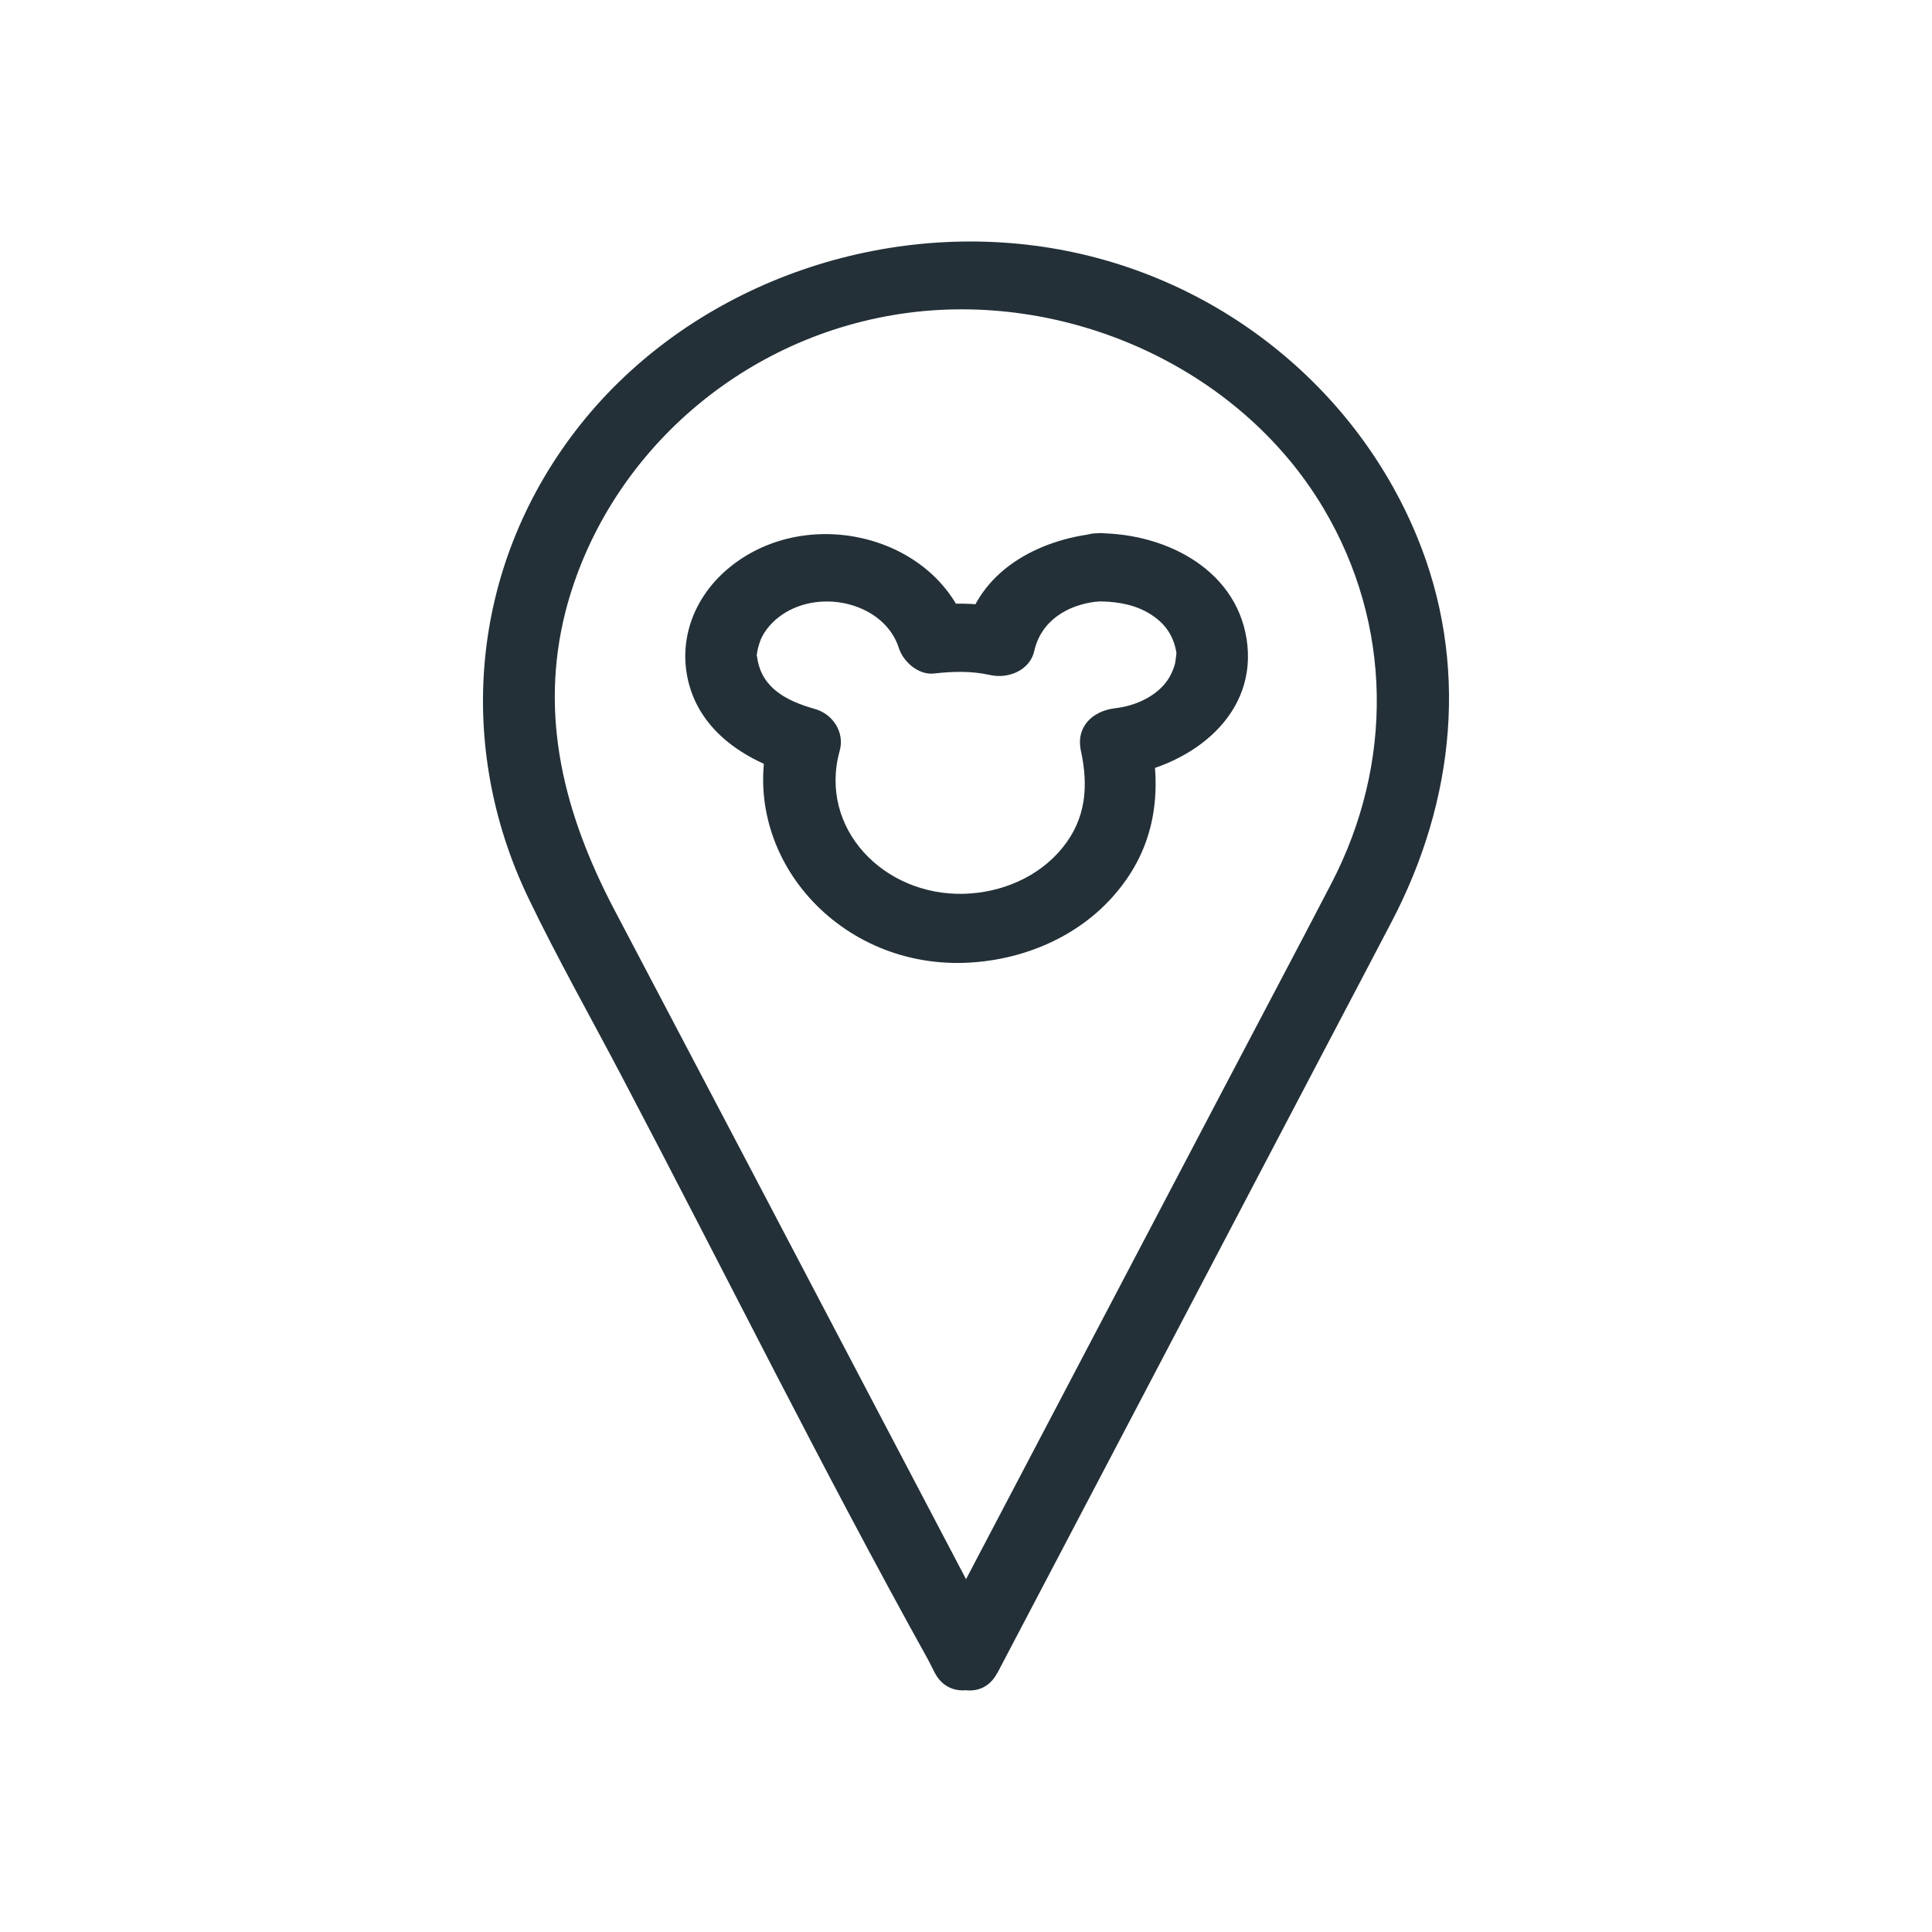 <svg width="24" height="24" viewBox="0 0 24 24" fill="none" xmlns="http://www.w3.org/2000/svg">
<g id="Location">
<g id="Vector">
<path d="M12.39 20.782C13.509 18.654 14.623 16.526 15.742 14.395C16.256 13.412 16.774 12.433 17.287 11.451C18.076 9.946 18.255 8.238 17.598 6.655C16.809 4.75 15.014 3.336 12.864 3.053C10.713 2.769 8.464 3.639 7.15 5.351C5.836 7.063 5.66 9.266 6.56 11.148C6.927 11.912 7.349 12.656 7.743 13.408C9.005 15.808 10.212 18.246 11.53 20.619C11.557 20.672 11.585 20.725 11.613 20.782C11.872 21.273 12.645 20.842 12.386 20.351C11.354 18.386 10.319 16.417 9.288 14.451L7.631 11.3C7.014 10.124 6.692 8.903 7.026 7.592C7.516 5.702 9.149 4.206 11.187 3.899C13.226 3.593 15.392 4.553 16.439 6.311C17.303 7.762 17.311 9.489 16.539 10.974C16.101 11.817 15.655 12.656 15.213 13.499C14.014 15.786 12.812 18.068 11.613 20.355C11.358 20.842 12.131 21.273 12.386 20.786L12.39 20.782Z" fill="#233038"/>
<path d="M13.644 7.471C13.807 7.471 14.034 7.49 14.233 7.596C14.444 7.709 14.572 7.868 14.612 8.098C14.612 8.098 14.62 8.17 14.616 8.117C14.616 8.083 14.604 8.215 14.596 8.246C14.568 8.344 14.528 8.427 14.46 8.506C14.313 8.673 14.082 8.771 13.859 8.797C13.56 8.831 13.361 9.039 13.429 9.334C13.521 9.765 13.493 10.169 13.198 10.532C12.903 10.895 12.445 11.088 11.98 11.103C10.976 11.133 10.164 10.287 10.431 9.327C10.494 9.1 10.351 8.869 10.116 8.805C9.782 8.71 9.475 8.556 9.411 8.197C9.407 8.166 9.399 8.117 9.399 8.178C9.399 8.102 9.423 8.015 9.451 7.943C9.503 7.822 9.603 7.713 9.714 7.637C10.204 7.301 10.992 7.497 11.167 8.053C11.219 8.215 11.402 8.385 11.597 8.367C11.836 8.34 12.063 8.333 12.298 8.385C12.533 8.438 12.796 8.321 12.848 8.087C12.931 7.717 13.254 7.509 13.644 7.471C13.887 7.448 14.09 7.293 14.09 7.048C14.09 6.836 13.883 6.598 13.644 6.624C12.88 6.7 12.155 7.104 11.984 7.864L12.533 7.565C12.219 7.497 11.912 7.482 11.593 7.516L12.023 7.83C11.653 6.662 10.049 6.254 9.073 7.04C8.655 7.376 8.44 7.879 8.535 8.393C8.659 9.058 9.232 9.444 9.873 9.629L9.559 9.107C9.153 10.574 10.367 12.01 11.972 11.961C12.692 11.938 13.393 11.643 13.851 11.107C14.357 10.521 14.44 9.837 14.285 9.115L13.855 9.652C14.747 9.546 15.587 8.933 15.496 8.019C15.404 7.104 14.512 6.624 13.64 6.624C13.063 6.624 13.063 7.475 13.64 7.475L13.644 7.471Z" fill="#233038"/>
</g>
</g>
</svg>
